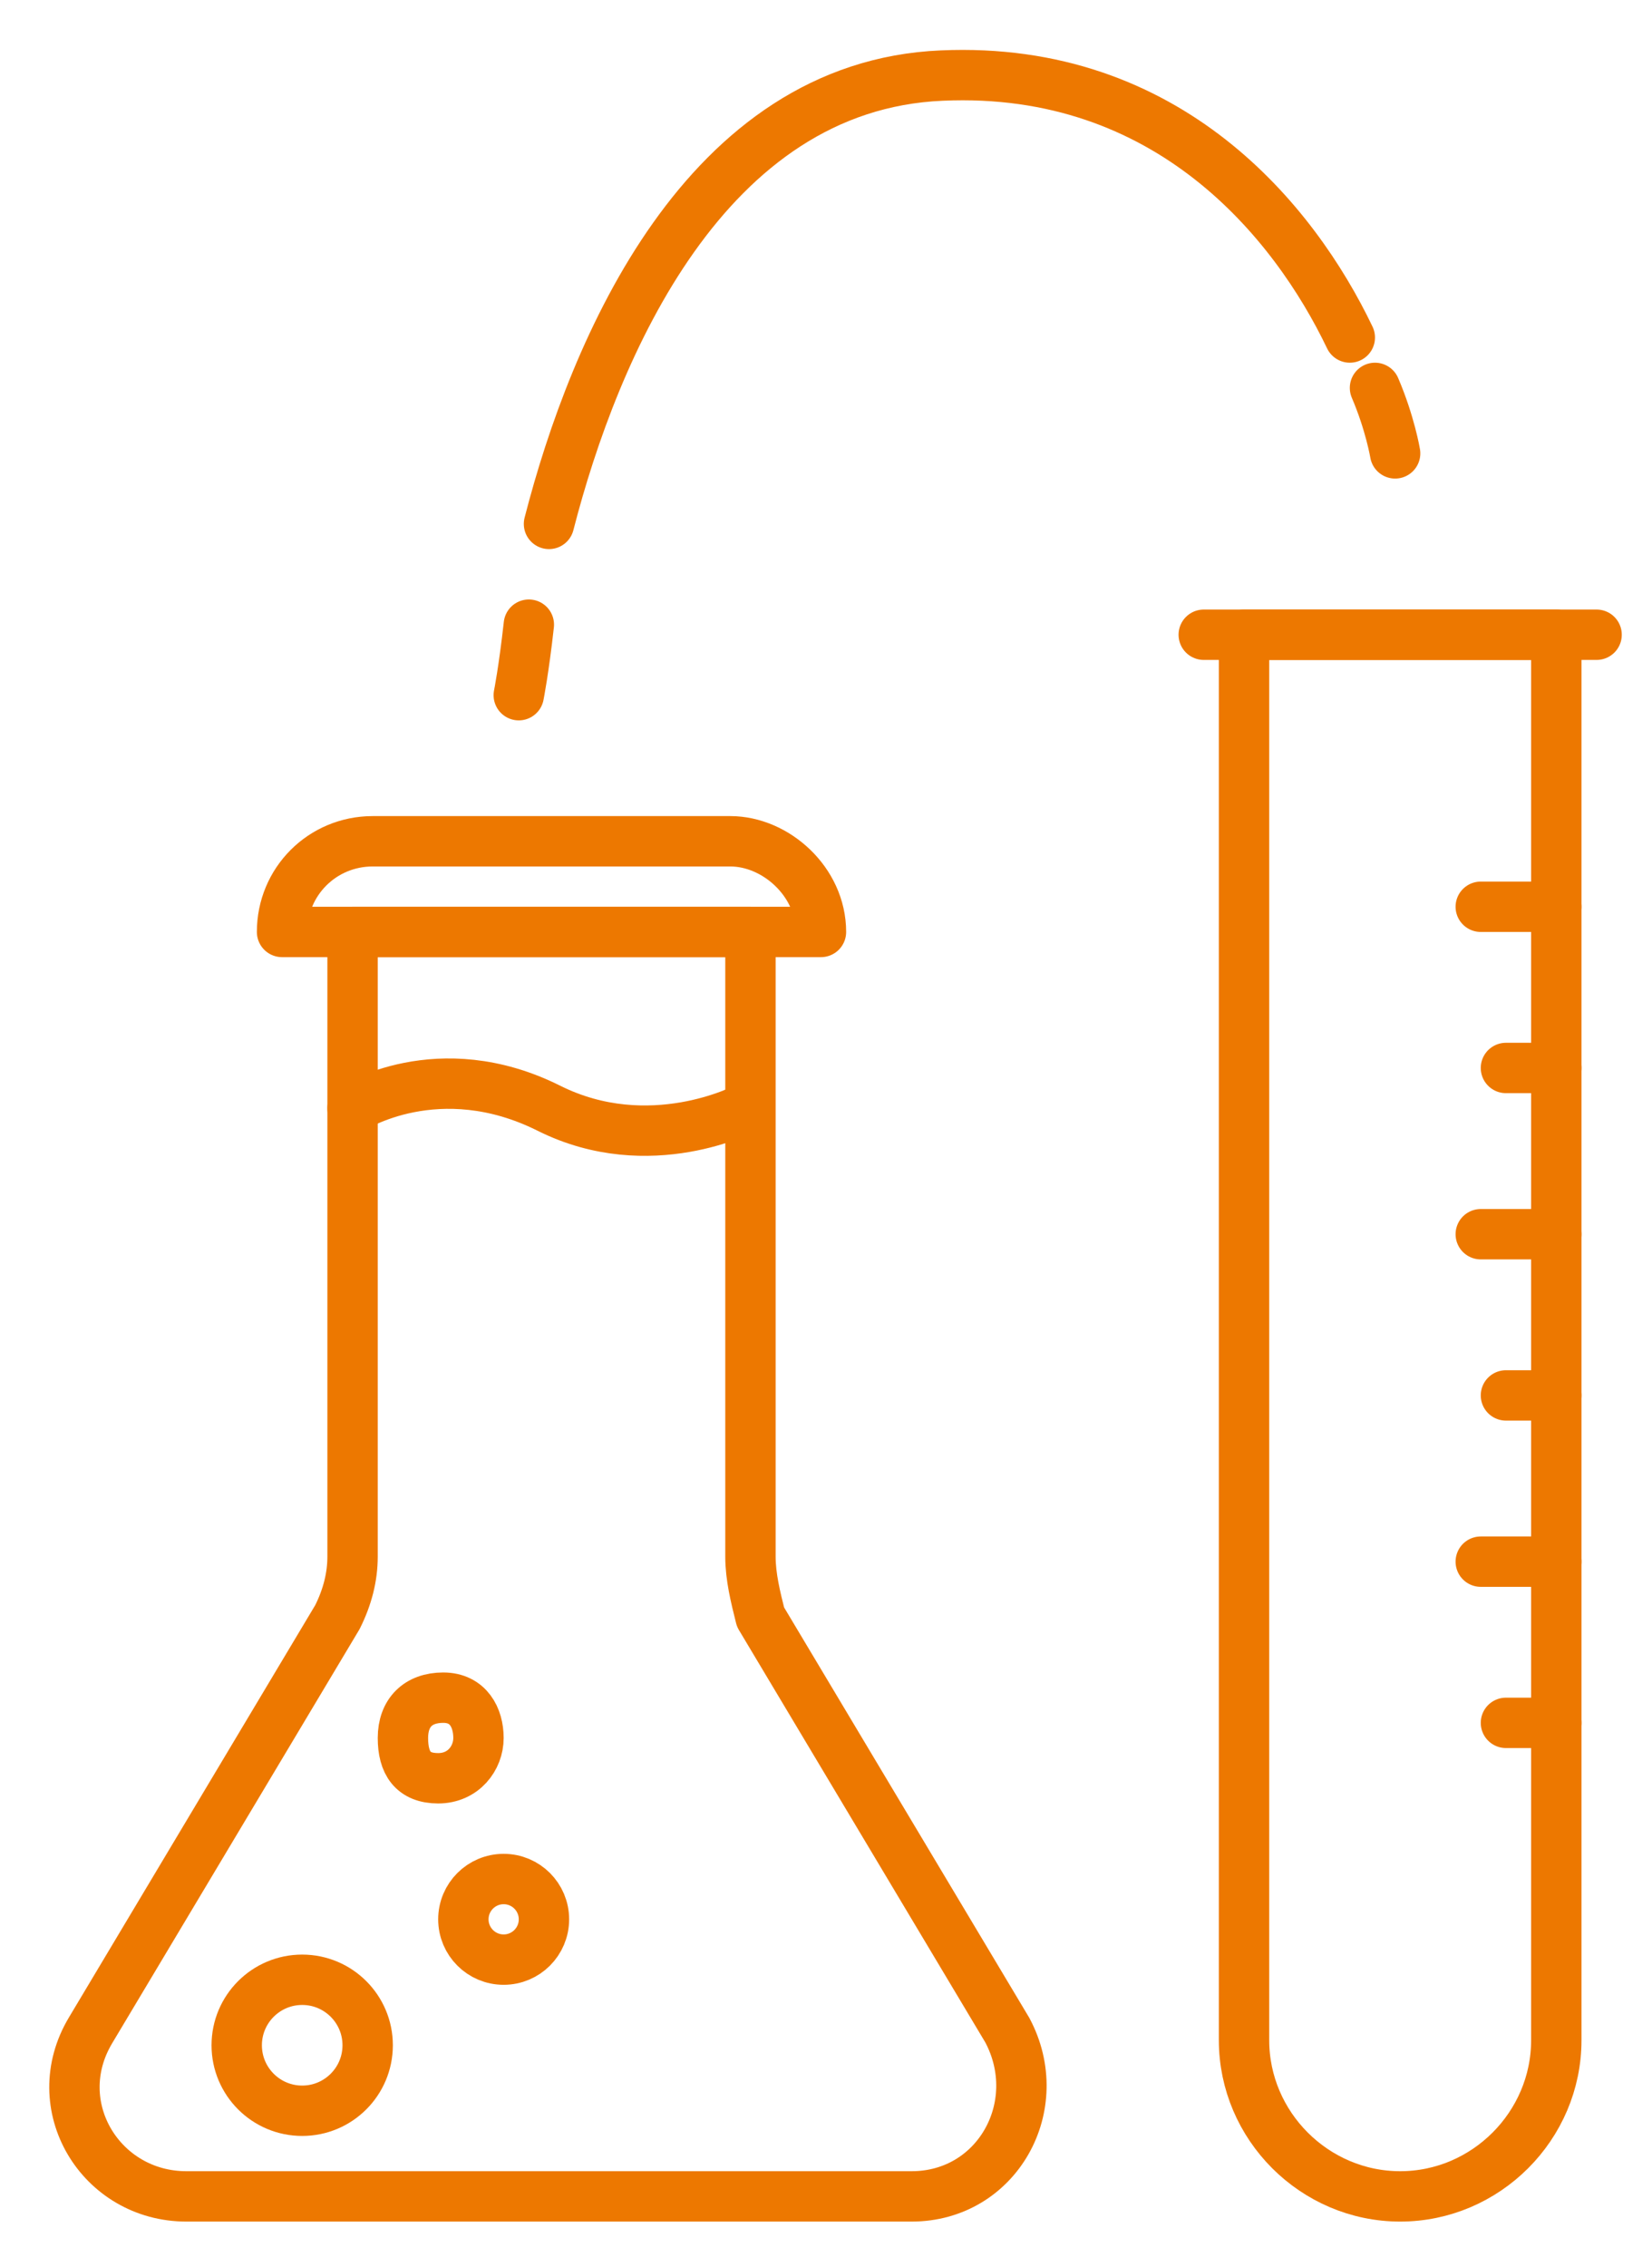 <?xml version="1.0" encoding="utf-8"?>
<!-- Generator: Adobe Illustrator 24.1.2, SVG Export Plug-In . SVG Version: 6.00 Build 0)  -->
<svg version="1.1" id="Layer_1" xmlns="http://www.w3.org/2000/svg" xmlns:xlink="http://www.w3.org/1999/xlink" x="0px" y="0px"
	 viewBox="0 0 32.8 45" style="enable-background:new 0 0 32.8 45;" xml:space="preserve">
<style type="text/css">
	.st0{fill:none;stroke:#ED7800;stroke-linecap:round;stroke-linejoin:round;stroke-miterlimit:10;}
</style>
<g>
	<g>
		<line class="st0" x1="30.9" y1="18" x2="29.4" y2="18"/>
		<line class="st0" x1="30.9" y1="34.2" x2="29.9" y2="34.2"/>
		<line class="st0" x1="30.9" y1="31" x2="29.4" y2="31"/>
		<line class="st0" x1="30.9" y1="27.7" x2="29.9" y2="27.7"/>
		<line class="st0" x1="30.9" y1="24.5" x2="29.4" y2="24.5"/>
		<line class="st0" x1="30.9" y1="21.2" x2="29.9" y2="21.2"/>
		<path class="st0" d="M27.8,43.6L27.8,43.6c-1.7,0-3.1-1.4-3.1-3.1V12.6h6.2v27.9C30.9,42.2,29.5,43.6,27.8,43.6z"/>
		<line class="st0" x1="31.7" y1="12.6" x2="23.9" y2="12.6"/>
	</g>
	<g>
		<path class="st0" d="M14.9,30.9V18.5H7v12.4c0,0.4-0.1,0.8-0.3,1.2l-4.9,8.2c-0.9,1.5,0.2,3.3,1.9,3.3H7h3.9h3.9h3.3
			c1.7,0,2.7-1.8,1.9-3.3l-4.9-8.2C15,31.7,14.9,31.3,14.9,30.9z"/>
		<path class="st0" d="M16.3,18.5H5.6v0c0-1,0.8-1.8,1.8-1.8h7.1C15.4,16.7,16.3,17.5,16.3,18.5L16.3,18.5z"/>
		<path class="st0" d="M7,22c0,0,1.7-1.1,3.9,0c2,1,3.9,0,3.9,0"/>
		<circle class="st0" cx="6" cy="40.6" r="1.3"/>
		<circle class="st0" cx="10" cy="38.1" r="0.8"/>
		<path class="st0" d="M9.5,34.5c0,0.4-0.3,0.8-0.8,0.8S8,35,8,34.5s0.3-0.8,0.8-0.8S9.5,34.1,9.5,34.5z"/>
	</g>
	<g>
		<g>
			<g>
				<path class="st0" d="M10.3,13.8c0,0,0.1-0.5,0.2-1.4"/>
				<path class="st0" d="M10.9,10.4c0.9-3.5,3.1-8.7,7.8-8.9c4.5-0.2,7,2.9,8.1,5.2"/>
				<path class="st0" d="M27.3,7.7C27.6,8.4,27.7,9,27.7,9"/>
			</g>
		</g>
	</g>
</g>
</svg>
